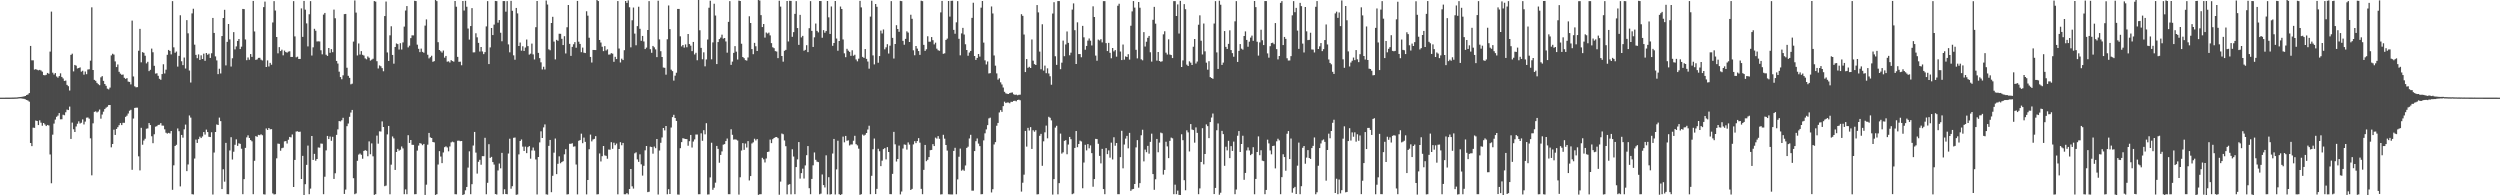 <?xml version="1.0" encoding="UTF-8"?>
<svg xmlns="http://www.w3.org/2000/svg" width="1920" height="150">
  <path d="M0 74.993h1v1.000H0zM1 74.992h1v1.000H1zM2 74.987h1v1.000H2zM3 74.986h1v1.000H3zM4 74.982h1v1.000H4zM5 74.973h1v1.000H5zM6 74.968h1v1.000H6zM7 74.960h1v1.000H7zM8 74.944h1v1.000H8zM9 74.923h1v1.000H9zM10 74.906h1v1.000H10zM11 74.859h1v1.000H11zM12 74.832h1v1.000H12zM13 74.766h1v1.000H13zM14 74.622h1v1.000H14zM15 74.509h1v1.000H15zM16 74.399h1v1.233H16zM17 74.250h1v1.529H17zM18 73.996h1v1.928H18zM19 73.751h1v2.558H19zM20 72.948h1v3.850H20zM21 72.538h1v4.749H21zM22 71.481h1v6.584H22zM23 35.267h1v74.570H23zM24 46.310h1v65.944H24zM25 46.360h1v51.664H25zM26 53.465h1v44.753H26zM27 53.097h1v39.475H27zM28 53.597h1v39.347H28zM29 54.037h1v42.008H29zM30 53.669h1v38.723H30zM31 54.113h1v40.096H31zM32 55.022h1v41.540H32zM33 57.670h1v36.795H33zM34 57.835h1v37.733H34zM35 57.465h1v39.357H35zM36 56.007h1v39.936H36zM37 56.603h1v39.730H37zM38 39.648h1v78.995H38zM39 8.888h1v131.859H39zM40 55.816h1v47.590H40zM41 57.235h1v37.684H41zM42 56.134h1v35.704H42zM43 58.701h1v31.015H43zM44 59.663h1v29.129H44zM45 58.422h1v28.397H45zM46 56.334h1v35.310H46zM47 59.104h1v32.504H47zM48 60.239h1v27.867H48zM49 62.174h1v26.335H49zM50 61.854h1v24.389H50zM51 65.165h1v18.989H51zM52 66.196h1v18.320H52zM53 69.554h1v12.299H53zM54 42.133h1v64.548H54zM55 41.220h1v52.942H55zM56 54.847h1v44.406H56zM57 49.893h1v51.487H57zM58 50.428h1v46.683H58zM59 52.595h1v42.421H59zM60 52.237h1v40.958H60zM61 51.766h1v43.095H61zM62 55.065h1v39.206H62zM63 54.345h1v37.353H63zM64 57.357h1v38.214H64zM65 54.914h1v38.492H65zM66 56.963h1v33.428H66zM67 53.387h1v36.815H67zM68 53.180h1v37.976H68zM69 46.583h1v59.680H69zM70 5.618h1v129.049H70zM71 53.778h1v40.917H71zM72 61.313h1v24.614H72zM73 62.041h1v23.453H73zM74 63.655h1v22.698H74zM75 64.665h1v20.973H75zM76 65.427h1v18.692H76zM77 59.387h1v31.772H77zM78 58.488h1v29.469H78zM79 62.097h1v23.665H79zM80 64.511h1v19.256H80zM81 65.893h1v16.815H81zM82 68.084h1v13.891H82zM83 68.647h1v12.055H83zM84 67.253h1v13.362H84zM85 42.530h1v70.626H85zM86 41.254h1v69.316H86zM87 41.920h1v57.676H87zM88 47.146h1v56.488H88zM89 51.518h1v47.479H89zM90 49.488h1v48.192H90zM91 55.122h1v41.019H91zM92 56.558h1v37.967H92zM93 57.455h1v38.621H93zM94 57.247h1v37.039H94zM95 59.736h1v34.567H95zM96 60.588h1v29.171H96zM97 60.019h1v28.801H97zM98 62.660h1v24.553H98zM99 62.907h1v22.145H99zM100 64.829h1v19.507H100zM101 15.820h1v114.571H101zM102 58.712h1v32.346H102zM103 66.293h1v16.622H103zM104 67.088h1v15.613H104zM105 66.908h1v15.761H105zM106 38.947h1v81.120H106zM107 22.189h1v108.674H107zM108 47.879h1v50.253H108zM109 40.022h1v71.142H109zM110 40.541h1v67.378H110zM111 42.814h1v63.734H111zM112 48.681h1v50.190H112zM113 47.457h1v51.160H113zM114 54.640h1v39.890H114zM115 53.618h1v42.417H115zM116 37.343h1v67.330H116zM117 40.132h1v69.833H117zM118 50.550h1v52.582H118zM119 56.530h1v40.762H119zM120 56.272h1v40.663H120zM121 58.218h1v37.754H121zM122 60.515h1v35.255H122zM123 61.289h1v33.278H123zM124 56.862h1v39.577H124zM125 49.361h1v47.176H125zM126 56.406h1v42.912H126zM127 53.504h1v48.444H127zM128 42.095h1v60.535H128zM129 38.328h1v63.726H129zM130 39.107h1v63.395H130zM131 41.770h1v58.860H131zM132 0.858h1v144.925H132zM133 36.342h1v90.629H133zM134 40.514h1v71.607H134zM135 39.582h1v71.639H135zM136 51.162h1v47.489H136zM137 42.920h1v57.866H137zM138 11.735h1v131.427H138zM139 47.057h1v56.591H139zM140 50.005h1v55.734H140zM141 44.176h1v55.166H141zM142 52.645h1v43.047H142zM143 15.457h1v115.975H143zM144 25.605h1v100.681H144zM145 54.161h1v34.540H145zM146 63.367h1v26.974H146zM147 10.296h1v138.865H147zM148 6.703h1v142.624H148zM149 34.320h1v87.421H149zM150 42.120h1v65.093H150zM151 44.690h1v65.069H151zM152 41.776h1v65.062H152zM153 46.043h1v58.940H153zM154 42.478h1v63.573H154zM155 45.317h1v59.493H155zM156 41.239h1v60.195H156zM157 46.682h1v56.699H157zM158 40.706h1v58.840H158zM159 42.046h1v59.372H159zM160 41.219h1v63.833H160zM161 44.489h1v60.783H161zM162 40.930h1v60.645H162zM163 13.760h1v135.620H163zM164 25.301h1v91.823H164zM165 43.336h1v58.038H165zM166 46.411h1v49.180H166zM167 56.954h1v39.035H167zM168 52.771h1v37.561H168zM169 56.437h1v36.603H169zM170 27.689h1v117.522H170zM171 13.803h1v116.214H171zM172 7.545h1v132.000H172zM173 50.250h1v59.465H173zM174 32.175h1v116.917H174zM175 18.455h1v130.716H175zM176 30.282h1v85.273H176zM177 51.106h1v54.275H177zM178 44.749h1v77.799H178zM179 24.664h1v91.890H179zM180 37.926h1v73.257H180zM181 35.617h1v71.415H181zM182 31.429h1v80.582H182zM183 29.934h1v80.122H183zM184 37.677h1v72.789H184zM185 35.866h1v78.358H185zM186 6.868h1v142.289H186zM187 7.025h1v130.546H187zM188 30.327h1v83.237H188zM189 46.212h1v59.305H189zM190 44.136h1v59.776H190zM191 45.854h1v60.104H191zM192 41.543h1v66.022H192zM193 43.652h1v64.888H193zM194 0.694h1v148.468H194zM195 24.180h1v99.339H195zM196 45.954h1v58.584H196zM197 45.643h1v59.414H197zM198 44.460h1v59.119H198zM199 44.411h1v59.433H199zM200 45.820h1v57.292H200zM201 46.439h1v57.451H201zM202 5.494h1v143.715H202zM203 1.221h1v148.207H203zM204 51.450h1v47.234H204zM205 46.388h1v53.451H205zM206 51.066h1v47.246H206zM207 48.275h1v51.066H207zM208 49.735h1v49.453H208zM209 17.233h1v131.299H209zM210 0.857h1v148.474H210zM211 8.104h1v141.059H211zM212 28.408h1v93.190H212zM213 40.979h1v69.318H213zM214 36.176h1v74.326H214zM215 39.225h1v76.526H215zM216 38.122h1v75.696H216zM217 42.510h1v70.906H217zM218 38.859h1v69.750H218zM219 40.000h1v68.337H219zM220 40.450h1v69.767H220zM221 39.614h1v67.695H221zM222 39.392h1v65.755H222zM223 43.731h1v61.798H223zM224 43.739h1v59.545H224zM225 0.852h1v142.786H225zM226 27.940h1v94.865H226zM227 44.023h1v57.003H227zM228 43.536h1v57.267H228zM229 45.292h1v56.054H229zM230 45.237h1v55.902H230zM231 6.448h1v131.028H231zM232 28.306h1v91.418H232zM233 0.723h1v149.277H233zM234 7.400h1v134.078H234zM235 17.963h1v108.665H235zM236 35.631h1v76.210H236zM237 10.943h1v138.192H237zM238 0.860h1v143.962H238zM239 42.639h1v61.811H239zM240 36.346h1v86.477H240zM241 22.126h1v96.055H241zM242 23.621h1v99.819H242zM243 31.848h1v90.248H243zM244 31.719h1v81.525H244zM245 31.853h1v81.545H245zM246 38.622h1v71.631H246zM247 41.746h1v68.624H247zM248 11.220h1v137.924H248zM249 9.916h1v125.839H249zM250 42.037h1v73.491H250zM251 42.965h1v61.427H251zM252 36.861h1v69.925H252zM253 40.551h1v64.319H253zM254 37.724h1v70.432H254zM255 40.110h1v64.940H255zM256 7.392h1v130.020H256zM257 14.049h1v119.018H257zM258 46.787h1v56.793H258zM259 48.805h1v50.577H259zM260 55.028h1v37.929H260zM261 59.210h1v34.006H261zM262 60.888h1v31.463H262zM263 57.859h1v32.588H263zM264 10.852h1v138.105H264zM265 10.699h1v134.914H265zM266 52.021h1v44.910H266zM267 58.191h1v36.691H267zM268 59.826h1v29.867H268zM269 64.746h1v21.688H269zM270 64.253h1v20.174H270zM271 31.942h1v104.896H271zM272 0.351h1v148.788H272zM273 9.654h1v138.866H273zM274 42.610h1v80.896H274zM275 33.388h1v85.361H275zM276 41.898h1v76.023H276zM277 39.293h1v79.579H277zM278 42.072h1v79.843H278zM279 42.653h1v73.240H279zM280 44.855h1v70.427H280zM281 45.543h1v70.262H281zM282 43.360h1v76.658H282zM283 44.339h1v64.239H283zM284 46.562h1v71.895H284zM285 45.808h1v64.341H285zM286 45.124h1v74.958H286zM287 0.819h1v148.820H287zM288 1.209h1v147.935H288zM289 46.989h1v57.131H289zM290 52.582h1v57.762H290zM291 50.203h1v50.654H291zM292 50.902h1v50.114H292zM293 52.318h1v40.933H293zM294 54.732h1v42.829H294zM295 12.353h1v130.638H295zM296 1.203h1v141.361H296zM297 40.315h1v62.905H297zM298 46.808h1v49.901H298zM299 27.158h1v122.022H299zM300 20.177h1v106.268H300zM301 42.198h1v62.624H301zM302 48.913h1v57.376H302zM303 36.103h1v94.425H303zM304 33.356h1v83.374H304zM305 33.910h1v80.417H305zM306 38.049h1v77.687H306zM307 33.160h1v81.814H307zM308 38.060h1v74.412H308zM309 32.556h1v81.417H309zM310 20.405h1v128.753H310zM311 8.085h1v137.380H311zM312 4.676h1v144.463H312zM313 36.377h1v67.475H313zM314 35.074h1v74.680H314zM315 29.271h1v78.235H315zM316 27.110h1v84.109H316zM317 27.201h1v84.076H317zM318 0.623h1v148.564H318zM319 0.824h1v148.263H319zM320 34.320h1v81.324H320zM321 37.498h1v74.348H321zM322 40.027h1v69.840H322zM323 37.343h1v72.974H323zM324 39.816h1v71.720H324zM325 40.507h1v70.010H325zM326 19.638h1v130.094H326zM327 14.883h1v126.921H327zM328 42.035h1v69.060H328zM329 44.870h1v57.237H329zM330 43.935h1v61.596H330zM331 42.819h1v63.154H331zM332 47.472h1v61.604H332zM333 46.931h1v62.435H333zM334 0.000h1v149.732H334zM335 0.857h1v148.281H335zM336 32.397h1v93.975H336zM337 38.416h1v77.670H337zM338 39.375h1v80.847H338zM339 40.421h1v84.873H339zM340 38.812h1v78.260H340zM341 44.293h1v68.773H341zM342 42.952h1v69.445H342zM343 47.376h1v65.875H343zM344 47.087h1v69.134H344zM345 48.029h1v64.458H345zM346 46.182h1v63.197H346zM347 46.899h1v61.838H347zM348 47.340h1v61.941H348zM349 0.767h1v148.369H349zM350 5.160h1v144.077H350zM351 43.661h1v64.406H351zM352 47.483h1v60.474H352zM353 47.365h1v61.101H353zM354 50.103h1v58.191H354zM355 0.786h1v149.214H355zM356 8.080h1v141.137H356zM357 0.614h1v145.555H357zM358 5.161h1v138.430H358zM359 21.907h1v106.812H359zM360 30.409h1v85.811H360zM361 20.012h1v129.141H361zM362 6.249h1v135.229H362zM363 40.217h1v71.560H363zM364 40.205h1v61.144H364zM365 25.537h1v91.676H365zM366 28.678h1v104.653H366zM367 32.930h1v91.314H367zM368 39.598h1v83.114H368zM369 36.087h1v90.436H369zM370 39.536h1v80.352H370zM371 41.561h1v78.422H371zM372 40.029h1v65.821H372zM373 20.287h1v128.925H373zM374 0.849h1v139.544H374zM375 49.203h1v61.539H375zM376 36.385h1v84.856H376zM377 21.493h1v99.005H377zM378 26.909h1v97.537H378zM379 18.895h1v107.507H379zM380 0.724h1v148.300H380zM381 0.873h1v148.509H381zM382 17.408h1v113.507H382zM383 15.414h1v110.158H383zM384 25.115h1v104.182H384zM385 31.716h1v85.690H385zM386 0.802h1v148.348H386zM387 0.833h1v144.540H387zM388 8.977h1v140.012H388zM389 0.859h1v148.360H389zM390 34.079h1v83.838H390zM391 40.211h1v66.321H391zM392 0.689h1v144.255H392zM393 8.270h1v134.718H393zM394 42.488h1v63.351H394zM395 45.891h1v59.719H395zM396 6.114h1v143.469H396zM397 10.313h1v139.057H397zM398 35.347h1v83.225H398zM399 32.689h1v75.613H399zM400 38.912h1v68.200H400zM401 35.523h1v77.045H401zM402 39.113h1v76.829H402zM403 36.491h1v76.113H403zM404 30.386h1v87.238H404zM405 35.435h1v77.544H405zM406 41.910h1v70.257H406zM407 41.238h1v80.611H407zM408 33.462h1v82.102H408zM409 41.798h1v71.481H409zM410 45.679h1v69.969H410zM411 20.910h1v101.544H411zM412 0.755h1v148.586H412zM413 40.606h1v79.971H413zM414 44.637h1v64.718H414zM415 47.852h1v53.035H415zM416 53.326h1v52.639H416zM417 51.269h1v46.590H417zM418 53.356h1v42.176H418zM419 0.423h1v148.804H419zM420 3.474h1v146.021H420zM421 37.862h1v74.181H421zM422 38.587h1v68.858H422zM423 17.650h1v129.943H423zM424 12.922h1v122.104H424zM425 31.953h1v85.281H425zM426 45.609h1v60.806H426zM427 30.593h1v103.139H427zM428 31.355h1v94.424H428zM429 25.920h1v94.131H429zM430 25.935h1v99.431H430zM431 29.807h1v94.636H431zM432 34.600h1v89.208H432zM433 27.785h1v90.750H433zM434 41.072h1v73.537H434zM435 20.929h1v128.414H435zM436 3.818h1v145.319H436zM437 33.697h1v76.749H437zM438 42.917h1v67.505H438zM439 35.974h1v74.056H439zM440 34.002h1v78.646H440zM441 32.376h1v80.002H441zM442 36.641h1v89.710H442zM443 0.709h1v148.606H443zM444 32.023h1v76.095H444zM445 33.726h1v73.848H445zM446 40.070h1v62.591H446zM447 36.548h1v73.427H447zM448 40.473h1v65.229H448zM449 40.733h1v68.205H449zM450 8.657h1v140.655H450zM451 12.020h1v126.220H451zM452 28.963h1v85.689H452zM453 43.724h1v59.671H453zM454 48.029h1v60.573H454zM455 38.352h1v68.757H455zM456 38.393h1v68.244H456zM457 38.456h1v66.093H457zM458 0.000h1v149.311H458zM459 0.827h1v148.324H459zM460 30.708h1v87.170H460zM461 32.678h1v91.349H461zM462 35.878h1v84.074H462zM463 39.278h1v72.868H463zM464 35.449h1v83.886H464zM465 38.778h1v80.935H465zM466 37.886h1v83.999H466zM467 41.922h1v72.912H467zM468 41.809h1v73.199H468zM469 40.787h1v68.407H469zM470 41.233h1v73.058H470zM471 47.443h1v62.174H471zM472 43.623h1v67.877H472zM473 45.343h1v64.875H473zM474 0.829h1v148.403H474zM475 37.274h1v77.182H475zM476 47.971h1v61.230H476zM477 45.045h1v66.499H477zM478 46.154h1v63.617H478zM479 38.555h1v110.655H479zM480 0.778h1v148.427H480zM481 2.267h1v146.012H481zM482 0.316h1v148.959H482zM483 5.599h1v139.564H483zM484 36.358h1v93.450H484zM485 15.558h1v127.539H485zM486 5.800h1v139.068H486zM487 25.823h1v91.953H487zM488 34.787h1v82.187H488zM489 20.054h1v102.362H489zM490 5.170h1v119.157H490zM491 22.134h1v96.418H491zM492 31.324h1v94.864H492zM493 27.594h1v107.268H493zM494 31.827h1v95.528H494zM495 37.659h1v77.810H495zM496 36.539h1v75.572H496zM497 23.035h1v124.501H497zM498 0.857h1v146.413H498zM499 37.799h1v74.856H499zM500 40.565h1v72.396H500zM501 35.300h1v82.724H501zM502 36.348h1v76.172H502zM503 37.916h1v75.883H503zM504 43.855h1v62.905H504zM505 0.580h1v148.829H505zM506 30.235h1v85.351H506zM507 39.312h1v70.354H507zM508 43.791h1v61.782H508zM509 51.889h1v46.412H509zM510 52.088h1v48.049H510zM511 57.352h1v39.414H511zM512 30.132h1v119.079H512zM513 4.197h1v141.111H513zM514 22.351h1v126.635H514zM515 53.507h1v44.460H515zM516 54.630h1v35.324H516zM517 61.915h1v26.249H517zM518 58.126h1v32.498H518zM519 55.850h1v37.049H519zM520 6.866h1v142.523H520zM521 6.859h1v142.632H521zM522 27.910h1v85.907H522zM523 35.632h1v73.541H523zM524 34.571h1v71.548H524zM525 36.535h1v69.969H525zM526 34.085h1v72.666H526zM527 36.304h1v70.563H527zM528 26.119h1v85.793H528zM529 33.824h1v74.616H529zM530 35.097h1v68.540H530zM531 39.251h1v74.078H531zM532 32.202h1v76.505H532zM533 41.847h1v65.194H533zM534 40.571h1v62.753H534zM535 46.269h1v57.079H535zM536 0.000h1v149.173H536zM537 23.225h1v125.920H537zM538 36.783h1v65.606H538zM539 45.533h1v62.588H539zM540 40.175h1v59.805H540zM541 50.924h1v52.247H541zM542 45.684h1v48.916H542zM543 30.342h1v119.048H543zM544 5.918h1v143.361H544zM545 0.563h1v135.654H545zM546 45.592h1v64.031H546zM547 32.558h1v113.188H547zM548 2.890h1v141.268H548zM549 11.952h1v128.356H549zM550 49.193h1v62.869H550zM551 32.332h1v81.995H551zM552 30.008h1v94.950H552zM553 28.902h1v90.110H553zM554 26.634h1v89.662H554zM555 29.622h1v81.476H555zM556 29.173h1v81.520H556zM557 31.870h1v76.476H557zM558 40.446h1v65.964H558zM559 16.783h1v132.351H559zM560 0.857h1v148.288H560zM561 49.827h1v49.470H561zM562 47.300h1v56.209H562zM563 40.625h1v66.580H563zM564 35.426h1v71.601H564zM565 39.657h1v67.624H565zM566 45.703h1v62.232H566zM567 0.471h1v148.989H567zM568 0.751h1v135.405H568zM569 33.595h1v82.031H569zM570 43.762h1v66.177H570zM571 44.696h1v70.382H571zM572 46.168h1v64.052H572zM573 46.554h1v66.750H573zM574 44.129h1v64.258H574zM575 12.501h1v126.091H575zM576 17.648h1v117.559H576zM577 37.684h1v72.497H577zM578 41.636h1v67.674H578zM579 32.925h1v73.602H579zM580 35.535h1v72.360H580zM581 39.180h1v67.617H581zM582 0.000h1v149.644H582zM583 0.426h1v148.752H583zM584 11.630h1v137.521H584zM585 20.782h1v100.417H585zM586 18.440h1v103.932H586zM587 28.872h1v95.911H587zM588 25.006h1v96.719H588zM589 25.753h1v90.970H589zM590 25.060h1v91.356H590zM591 27.170h1v80.054H591zM592 33.109h1v76.834H592zM593 36.297h1v70.603H593zM594 37.035h1v68.933H594zM595 39.259h1v66.129H595zM596 39.571h1v65.670H596zM597 44.635h1v61.512H597zM598 0.557h1v148.994H598zM599 5.051h1v134.394H599zM600 43.014h1v59.565H600zM601 47.381h1v55.719H601zM602 39.019h1v68.883H602zM603 38.317h1v73.962H603zM604 0.785h1v148.438H604zM605 31.830h1v110.063H605zM606 0.613h1v140.806H606zM607 0.734h1v148.508H607zM608 28.282h1v86.367H608zM609 24.653h1v95.550H609zM610 10.655h1v138.506H610zM611 0.852h1v127.456H611zM612 21.543h1v100.893H612zM613 34.442h1v74.658H613zM614 11.393h1v125.754H614zM615 28.729h1v104.243H615zM616 27.564h1v101.988H616zM617 38.980h1v98.121H617zM618 38.314h1v88.688H618zM619 34.729h1v84.483H619zM620 40.045h1v72.137H620zM621 21.633h1v122.891H621zM622 0.860h1v148.260H622zM623 23.727h1v113.715H623zM624 36.029h1v90.965H624zM625 28.661h1v88.441H625zM626 18.070h1v104.658H626zM627 23.694h1v100.444H627zM628 24.883h1v99.631H628zM629 0.778h1v148.400H629zM630 0.821h1v147.853H630zM631 28.957h1v105.012H631zM632 23.135h1v118.981H632zM633 25.159h1v118.814H633zM634 23.869h1v95.450H634zM635 0.745h1v148.507H635zM636 13.315h1v122.766H636zM637 26.062h1v123.321H637zM638 4.940h1v144.161H638zM639 35.183h1v82.718H639zM640 33.030h1v73.655H640zM641 0.749h1v148.580H641zM642 29.586h1v100.528H642zM643 38.974h1v69.086H643zM644 31.476h1v117.676H644zM645 5.027h1v144.973H645zM646 6.910h1v142.233H646zM647 30.321h1v74.594H647zM648 40.973h1v68.333H648zM649 43.908h1v60.507H649zM650 37.486h1v70.582H650zM651 38.914h1v68.850H651zM652 39.857h1v71.875H652zM653 42.879h1v68.080H653zM654 38.626h1v72.320H654zM655 42.779h1v65.320H655zM656 42.017h1v62.289H656zM657 45.675h1v65.080H657zM658 47.092h1v64.566H658zM659 45.051h1v69.108H659zM660 0.675h1v148.956H660zM661 5.707h1v143.425H661zM662 43.688h1v59.641H662zM663 44.454h1v59.736H663zM664 37.679h1v65.802H664zM665 45.198h1v56.966H665zM666 47.235h1v52.256H666zM667 52.732h1v43.828H667zM668 12.739h1v136.424H668zM669 0.560h1v134.444H669zM670 42.554h1v72.068H670zM671 49.456h1v56.956H671zM672 3.048h1v146.019H672zM673 5.220h1v139.826H673zM674 48.177h1v66.079H674zM675 43.038h1v73.127H675zM676 23.502h1v104.106H676zM677 25.719h1v97.667H677zM678 22.633h1v91.920H678zM679 37.872h1v75.886H679zM680 36.354h1v86.042H680zM681 33.944h1v79.061H681zM682 41.118h1v75.605H682zM683 35.052h1v114.031H683zM684 0.862h1v148.277H684zM685 29.095h1v104.432H685zM686 44.940h1v56.317H686zM687 33.795h1v77.067H687zM688 19.336h1v104.741H688zM689 22.275h1v99.849H689zM690 24.439h1v87.378H690zM691 0.657h1v148.645H691zM692 0.867h1v146.220H692zM693 31.381h1v82.667H693zM694 34.379h1v76.552H694zM695 29.846h1v81.341H695zM696 24.059h1v90.853H696zM697 25.014h1v84.339H697zM698 32.270h1v78.778H698zM699 11.297h1v134.638H699zM700 14.445h1v130.598H700zM701 38.645h1v72.248H701zM702 42.449h1v66.013H702zM703 35.353h1v74.573H703zM704 37.347h1v70.981H704zM705 39.207h1v66.861H705zM706 42.123h1v67.437H706zM707 0.566h1v144.494H707zM708 0.851h1v148.317H708zM709 34.443h1v96.021H709zM710 39.058h1v72.268H710zM711 37.826h1v85.975H711zM712 27.873h1v94.874H712zM713 32.050h1v88.598H713zM714 32.003h1v83.359H714zM715 28.442h1v86.707H715zM716 30.859h1v79.849H716zM717 34.116h1v78.086H717zM718 32.748h1v72.912H718zM719 37.373h1v69.066H719zM720 38.625h1v65.923H720zM721 39.009h1v67.615H721zM722 9.521h1v139.833H722zM723 0.736h1v148.476H723zM724 41.297h1v62.251H724zM725 40.962h1v65.523H725zM726 30.693h1v80.660H726zM727 29.639h1v86.047H727zM728 0.778h1v148.432H728zM729 12.772h1v136.519H729zM730 0.659h1v148.704H730zM731 0.544h1v148.797H731zM732 22.937h1v92.988H732zM733 25.902h1v87.587H733zM734 17.154h1v132.032H734zM735 0.868h1v136.929H735zM736 29.774h1v90.575H736zM737 42.487h1v71.618H737zM738 25.675h1v105.374H738zM739 21.397h1v108.862H739zM740 26.546h1v104.635H740zM741 34.005h1v93.096H741zM742 38.399h1v75.206H742zM743 42.801h1v69.818H743zM744 40.319h1v66.027H744zM745 39.119h1v64.418H745zM746 13.717h1v132.718H746zM747 2.118h1v144.301H747zM748 43.026h1v72.990H748zM749 46.026h1v62.412H749zM750 44.493h1v61.823H750zM751 41.458h1v68.851H751zM752 43.469h1v68.746H752zM753 5.882h1v143.291H753zM754 0.782h1v148.328H754zM755 32.736h1v75.076H755zM756 46.353h1v56.066H756zM757 49.494h1v49.864H757zM758 47.229h1v48.877H758zM759 56.414h1v34.539H759zM760 56.146h1v34.209H760zM761 4.985h1v142.820H761zM762 10.332h1v134.977H762zM763 42.590h1v68.359H763zM764 50.444h1v58.695H764zM765 56.388h1v40.190H765zM766 61.185h1v33.216H766zM767 60.175h1v26.186H767zM768 63.209h1v21.391H768zM769 64.866h1v21.059H769zM770 67.237h1v14.297H770zM771 70.486h1v7.583H771zM772 71.699h1v7.439H772zM773 72.036h1v6.646H773zM774 72.189h1v6.582H774zM775 71.491h1v7.810H775zM776 71.173h1v7.029H776zM777 71.001h1v7.258H777zM778 72.416h1v5.113H778zM779 72.857h1v4.482H779zM780 72.630h1v5.188H780zM781 73.159h1v3.657H781zM782 72.809h1v3.734H782zM783 72.724h1v4.287H783zM784 10.927h1v136.245H784zM785 12.203h1v128.160H785zM786 26.525h1v107.642H786zM787 55.363h1v45.218H787zM788 45.363h1v67.234H788zM789 52.086h1v46.095H789zM790 51.327h1v48.913H790zM791 52.217h1v45.407H791zM792 30.306h1v84.084H792zM793 46.616h1v53.405H793zM794 49.245h1v51.926H794zM795 49.926h1v50.091H795zM796 3.867h1v145.453H796zM797 9.524h1v139.621H797zM798 39.625h1v64.677H798zM799 53.171h1v49.650H799zM800 18.638h1v108.695H800zM801 54.206h1v54.333H801zM802 50.381h1v51.249H802zM803 56.199h1v40.256H803zM804 52.479h1v53.761H804zM805 56.419h1v33.294H805zM806 58.577h1v31.870H806zM807 65.091h1v27.367H807zM808 10.385h1v139.073H808zM809 1.678h1v135.917H809zM810 43.192h1v54.796H810zM811 49.820h1v46.800H811zM812 0.805h1v148.452H812zM813 0.844h1v139.801H813zM814 53.125h1v49.504H814zM815 48.115h1v69.861H815zM816 31.180h1v85.825H816zM817 43.176h1v65.028H817zM818 34.128h1v73.472H818zM819 24.183h1v94.302H819zM820 32.918h1v78.108H820zM821 42.439h1v62.739H821zM822 40.442h1v66.462H822zM823 7.369h1v141.773H823zM824 2.635h1v145.922H824zM825 23.174h1v90.419H825zM826 49.177h1v51.457H826zM827 17.127h1v95.900H827zM828 41.536h1v69.046H828zM829 41.509h1v66.511H829zM830 43.955h1v64.714H830zM831 19.849h1v124.734H831zM832 28.684h1v96.165H832zM833 38.214h1v73.004H833zM834 35.272h1v80.230H834zM835 31.177h1v79.492H835zM836 29.531h1v84.395H836zM837 31.229h1v80.430H837zM838 34.918h1v82.703H838zM839 4.849h1v138.588H839zM840 13.053h1v124.461H840zM841 42.722h1v63.920H841zM842 46.625h1v60.194H842zM843 30.403h1v80.023H843zM844 31.081h1v88.616H844zM845 30.105h1v95.400H845zM846 32.584h1v81.747H846zM847 0.867h1v144.330H847zM848 0.848h1v148.316H848zM849 33.121h1v80.637H849zM850 39.239h1v79.145H850zM851 32.941h1v82.559H851zM852 40.540h1v80.547H852zM853 44.732h1v64.814H853zM854 36.864h1v85.595H854zM855 39.482h1v65.949H855zM856 38.442h1v73.468H856zM857 43.510h1v66.290H857zM858 4.411h1v144.745H858zM859 2.882h1v146.258H859zM860 39.597h1v81.087H860zM861 46.129h1v54.333H861zM862 34.189h1v95.077H862zM863 45.804h1v65.220H863zM864 43.330h1v63.101H864zM865 43.790h1v60.570H865zM866 41.624h1v72.316H866zM867 45.763h1v56.255H867zM868 19.760h1v126.753H868zM869 8.764h1v136.642H869zM870 0.831h1v144.260H870zM871 5.826h1v135.496H871zM872 38.252h1v74.964H872zM873 44.853h1v62.790H873zM874 1.540h1v142.565H874zM875 5.924h1v134.729H875zM876 45.545h1v58.358H876zM877 46.324h1v53.306H877zM878 24.695h1v99.254H878zM879 35.755h1v79.160H879zM880 32.061h1v84.842H880zM881 29.022h1v83.003H881zM882 27.616h1v90.424H882zM883 40.156h1v68.786H883zM884 47.309h1v55.350H884zM885 15.200h1v118.479H885zM886 5.298h1v140.468H886zM887 18.186h1v119.486H887zM888 46.564h1v60.156H888zM889 39.940h1v76.988H889zM890 46.841h1v62.662H890zM891 47.464h1v54.369H891zM892 47.045h1v55.286H892zM893 26.354h1v107.724H893zM894 24.025h1v106.505H894zM895 40.460h1v68.403H895zM896 41.903h1v70.551H896zM897 30.188h1v91.270H897zM898 41.905h1v66.292H898zM899 42.288h1v63.401H899zM900 44.589h1v61.650H900zM901 0.875h1v148.263H901zM902 0.867h1v140.976H902zM903 12.277h1v136.887H903zM904 3.365h1v143.030H904zM905 25.739h1v123.908H905zM906 0.649h1v149.351H906zM907 51.462h1v51.663H907zM908 46.383h1v61.295H908zM909 3.174h1v135.241H909zM910 7.074h1v139.036H910zM911 49.650h1v50.436H911zM912 50.703h1v50.967H912zM913 47.082h1v69.244H913zM914 48.134h1v47.128H914zM915 49.915h1v49.574H915zM916 35.875h1v64.017H916zM917 29.965h1v79.590H917zM918 48.775h1v49.065H918zM919 47.247h1v54.783H919zM920 18.991h1v130.167H920zM921 11.799h1v132.867H921zM922 31.299h1v93.139H922zM923 41.809h1v56.629H923zM924 18.049h1v108.166H924zM925 39.431h1v78.821H925zM926 48.124h1v47.390H926zM927 53.527h1v43.334H927zM928 47.010h1v59.052H928zM929 59.241h1v34.499H929zM930 59.928h1v30.319H930zM931 60.542h1v26.664H931zM932 18.073h1v130.979H932zM933 0.863h1v143.446H933zM934 40.258h1v59.809H934zM935 52.944h1v41.878H935zM936 0.583h1v148.972H936zM937 3.658h1v144.363H937zM938 49.876h1v50.619H938zM939 48.082h1v54.917H939zM940 23.882h1v103.474H940zM941 36.013h1v76.666H941zM942 37.578h1v77.911H942zM943 33.699h1v74.448H943zM944 23.271h1v98.162H944zM945 38.466h1v73.757H945zM946 40.802h1v75.099H946zM947 43.592h1v65.143H947zM948 16.373h1v132.766H948zM949 0.863h1v144.674H949zM950 47.554h1v56.697H950zM951 39.081h1v61.567H951zM952 33.854h1v82.887H952zM953 37.356h1v73.237H953zM954 38.139h1v66.103H954zM955 27.654h1v110.416H955zM956 24.098h1v108.690H956zM957 30.650h1v84.931H957zM958 35.893h1v77.307H958zM959 31.976h1v83.577H959zM960 28.864h1v90.273H960zM961 27.366h1v90.783H961zM962 31.353h1v81.701H962zM963 0.761h1v148.412H963zM964 5.475h1v131.940H964zM965 32.031h1v84.720H965zM966 42.679h1v62.080H966zM967 32.548h1v86.656H967zM968 22.827h1v92.583H968zM969 30.927h1v92.486H969zM970 34.607h1v89.148H970zM971 0.818h1v148.311H971zM972 0.842h1v145.044H972zM973 40.985h1v66.267H973zM974 44.299h1v65.838H974zM975 35.499h1v80.058H975zM976 33.050h1v85.491H976zM977 32.757h1v79.373H977zM978 33.946h1v77.932H978zM979 17.707h1v111.617H979zM980 37.725h1v70.824H980zM981 45.603h1v60.945H981zM982 43.007h1v64.795H982zM983 2.186h1v146.952H983zM984 0.866h1v135.197H984zM985 34.631h1v83.865H985zM986 28.354h1v92.291H986zM987 29.853h1v101.287H987zM988 44.742h1v57.941H988zM989 46.476h1v54.160H989zM990 46.447h1v75.721H990zM991 43.098h1v63.276H991zM992 11.778h1v136.200H992zM993 0.853h1v143.706H993zM994 9.359h1v134.137H994zM995 6.044h1v142.934H995zM996 23.521h1v103.702H996zM997 37.536h1v72.004H997zM998 2.217h1v146.921H998zM999 4.705h1v138.317H999zM1000 33.503h1v79.985H1000zM1001 40.300h1v71.805H1001zM1002 5.356h1v120.371H1002zM1003 24.086h1v96.939H1003zM1004 30.819h1v84.496H1004zM1005 30.627h1v90.718H1005zM1006 25.150h1v96.907H1006zM1007 37.994h1v75.696H1007zM1008 38.102h1v73.919H1008zM1009 40.308h1v65.271H1009zM1010 5.246h1v143.949H1010zM1011 0.824h1v146.832H1011zM1012 37.646h1v89.625H1012zM1013 35.574h1v78.149H1013zM1014 33.064h1v77.099H1014zM1015 39.247h1v68.602H1015zM1016 37.719h1v69.400H1016zM1017 30.787h1v78.165H1017zM1018 18.787h1v119.962H1018zM1019 34.150h1v81.060H1019zM1020 45.692h1v56.988H1020zM1021 48.334h1v57.867H1021zM1022 49.407h1v51.206H1022zM1023 55.153h1v39.141H1023zM1024 56.804h1v35.142H1024zM1025 10.290h1v137.940H1025zM1026 8.958h1v128.292H1026zM1027 13.739h1v135.407H1027zM1028 9.566h1v128.338H1028zM1029 20.083h1v128.435H1029zM1030 0.359h1v145.719H1030zM1031 45.565h1v60.924H1031zM1032 52.057h1v44.976H1032zM1033 4.590h1v143.109H1033zM1034 15.547h1v131.876H1034zM1035 39.499h1v68.859H1035zM1036 51.056h1v47.416H1036zM1037 48.009h1v59.914H1037zM1038 46.648h1v55.041H1038zM1039 44.183h1v60.827H1039zM1040 46.181h1v55.468H1040zM1041 38.427h1v70.349H1041zM1042 45.562h1v57.556H1042zM1043 47.711h1v60.398H1043zM1044 41.650h1v62.378H1044zM1045 5.640h1v143.465H1045zM1046 11.819h1v126.995H1046zM1047 43.004h1v82.235H1047zM1048 45.714h1v55.734H1048zM1049 20.340h1v94.140H1049zM1050 46.077h1v52.170H1050zM1051 52.717h1v45.489H1051zM1052 52.988h1v46.811H1052zM1053 54.317h1v49.327H1053zM1054 57.879h1v33.445H1054zM1055 57.673h1v33.108H1055zM1056 21.424h1v127.794H1056zM1057 6.495h1v135.360H1057zM1058 32.638h1v103.533H1058zM1059 53.803h1v49.032H1059zM1060 7.386h1v141.726H1060zM1061 0.861h1v148.286H1061zM1062 14.350h1v102.477H1062zM1063 44.597h1v64.316H1063zM1064 31.470h1v92.923H1064zM1065 40.180h1v64.847H1065zM1066 37.496h1v69.847H1066zM1067 36.182h1v69.274H1067zM1068 27.013h1v82.427H1068zM1069 39.084h1v65.273H1069zM1070 39.358h1v64.477H1070zM1071 39.044h1v65.074H1071zM1072 14.852h1v129.905H1072zM1073 1.328h1v147.807H1073zM1074 41.426h1v61.671H1074zM1075 44.716h1v55.332H1075zM1076 30.343h1v79.020H1076zM1077 38.313h1v70.506H1077zM1078 38.588h1v69.495H1078zM1079 41.533h1v62.427H1079zM1080 24.755h1v108.172H1080zM1081 26.239h1v88.907H1081zM1082 34.774h1v79.386H1082zM1083 38.799h1v72.072H1083zM1084 33.476h1v87.134H1084zM1085 35.344h1v76.764H1085zM1086 32.351h1v78.667H1086zM1087 0.979h1v139.586H1087zM1088 11.372h1v138.057H1088zM1089 28.192h1v103.458H1089zM1090 37.972h1v73.373H1090zM1091 36.974h1v68.465H1091zM1092 26.892h1v91.222H1092zM1093 23.772h1v104.678H1093zM1094 36.097h1v87.699H1094zM1095 10.654h1v138.650H1095zM1096 0.842h1v148.316H1096zM1097 32.088h1v86.833H1097zM1098 33.233h1v69.395H1098zM1099 41.446h1v75.299H1099zM1100 34.080h1v77.391H1100zM1101 37.742h1v77.180H1101zM1102 43.797h1v67.812H1102zM1103 40.317h1v84.630H1103zM1104 41.150h1v69.988H1104zM1105 44.670h1v66.340H1105zM1106 42.539h1v72.981H1106zM1107 7.146h1v142.050H1107zM1108 3.549h1v137.713H1108zM1109 42.232h1v80.747H1109zM1110 50.008h1v54.801H1110zM1111 13.909h1v114.775H1111zM1112 46.963h1v58.348H1112zM1113 45.816h1v57.479H1113zM1114 46.647h1v58.598H1114zM1115 43.967h1v71.861H1115zM1116 45.864h1v56.585H1116zM1117 11.734h1v133.542H1117zM1118 4.216h1v139.088H1118zM1119 12.115h1v137.270H1119zM1120 0.855h1v148.285H1120zM1121 48.352h1v66.330H1121zM1122 5.990h1v125.742H1122zM1123 12.805h1v136.367H1123zM1124 28.510h1v116.486H1124zM1125 38.323h1v68.792H1125zM1126 30.715h1v86.626H1126zM1127 37.591h1v84.641H1127zM1128 34.817h1v83.328H1128zM1129 39.654h1v78.082H1129zM1130 21.367h1v96.364H1130zM1131 36.614h1v77.725H1131zM1132 42.190h1v61.870H1132zM1133 48.481h1v56.299H1133zM1134 11.573h1v137.571H1134zM1135 0.863h1v148.269H1135zM1136 34.295h1v85.066H1136zM1137 37.395h1v74.984H1137zM1138 35.071h1v77.633H1138zM1139 46.319h1v61.329H1139zM1140 46.793h1v59.514H1140zM1141 45.682h1v61.537H1141zM1142 21.302h1v110.984H1142zM1143 33.194h1v99.079H1143zM1144 36.597h1v73.369H1144zM1145 37.456h1v71.889H1145zM1146 34.665h1v78.414H1146zM1147 39.341h1v67.223H1147zM1148 40.809h1v62.939H1148zM1149 42.595h1v59.553H1149zM1150 5.688h1v143.358H1150zM1151 7.336h1v136.216H1151zM1152 24.593h1v123.739H1152zM1153 1.066h1v138.274H1153zM1154 6.516h1v143.275H1154zM1155 2.100h1v128.753H1155zM1156 44.495h1v72.955H1156zM1157 5.020h1v143.898H1157zM1158 0.851h1v147.453H1158zM1159 29.936h1v109.904H1159zM1160 35.491h1v68.422H1160zM1161 45.646h1v78.686H1161zM1162 44.363h1v65.599H1162zM1163 39.698h1v67.276H1163zM1164 39.906h1v63.803H1164zM1165 36.578h1v68.004H1165zM1166 46.289h1v60.453H1166zM1167 43.619h1v64.663H1167zM1168 45.249h1v61.052H1168zM1169 0.856h1v148.508H1169zM1170 7.129h1v139.037H1170zM1171 45.687h1v77.930H1171zM1172 49.851h1v59.276H1172zM1173 20.355h1v104.987H1173zM1174 42.735h1v67.511H1174zM1175 52.027h1v54.829H1175zM1176 46.296h1v56.096H1176zM1177 44.548h1v57.815H1177zM1178 55.298h1v44.002H1178zM1179 54.274h1v38.770H1179zM1180 58.644h1v31.936H1180zM1181 5.011h1v144.251H1181zM1182 8.198h1v140.939H1182zM1183 47.827h1v62.470H1183zM1184 48.839h1v55.874H1184zM1185 0.766h1v148.417H1185zM1186 0.697h1v148.690H1186zM1187 38.773h1v66.464H1187zM1188 46.120h1v65.546H1188zM1189 26.352h1v95.426H1189zM1190 28.018h1v85.352H1190zM1191 35.854h1v85.427H1191zM1192 34.431h1v80.357H1192zM1193 36.663h1v86.479H1193zM1194 36.113h1v81.132H1194zM1195 39.986h1v73.803H1195zM1196 15.556h1v123.014H1196zM1197 3.956h1v144.941H1197zM1198 32.668h1v79.554H1198zM1199 39.879h1v73.598H1199zM1200 28.655h1v87.949H1200zM1201 37.767h1v69.910H1201zM1202 39.860h1v72.869H1202zM1203 31.336h1v80.016H1203zM1204 16.426h1v116.502H1204zM1205 25.389h1v100.255H1205zM1206 33.368h1v79.061H1206zM1207 37.023h1v85.364H1207zM1208 27.018h1v96.852H1208zM1209 21.037h1v94.409H1209zM1210 34.067h1v85.300H1210zM1211 26.947h1v86.228H1211zM1212 0.923h1v148.518H1212zM1213 0.866h1v145.381H1213zM1214 36.399h1v73.649H1214zM1215 40.802h1v65.395H1215zM1216 31.930h1v86.017H1216zM1217 26.369h1v87.219H1217zM1218 27.059h1v91.408H1218zM1219 33.233h1v85.608H1219zM1220 0.869h1v148.414H1220zM1221 0.863h1v131.246H1221zM1222 34.850h1v76.074H1222zM1223 29.612h1v85.683H1223zM1224 31.204h1v85.701H1224zM1225 30.233h1v86.301H1225zM1226 37.856h1v74.794H1226zM1227 27.345h1v102.330H1227zM1228 29.291h1v81.680H1228zM1229 44.606h1v60.836H1229zM1230 45.922h1v55.068H1230zM1231 11.698h1v137.680H1231zM1232 0.858h1v148.276H1232zM1233 34.693h1v77.455H1233zM1234 48.971h1v54.639H1234zM1235 22.966h1v100.469H1235zM1236 45.613h1v60.816H1236zM1237 46.851h1v56.030H1237zM1238 44.427h1v62.381H1238zM1239 45.237h1v75.699H1239zM1240 47.067h1v61.947H1240zM1241 14.133h1v128.161H1241zM1242 6.484h1v142.653H1242zM1243 26.025h1v122.464H1243zM1244 0.848h1v148.291H1244zM1245 40.684h1v64.359H1245zM1246 33.880h1v75.302H1246zM1247 0.811h1v148.375H1247zM1248 0.896h1v143.253H1248zM1249 29.865h1v86.616H1249zM1250 37.701h1v71.433H1250zM1251 21.943h1v104.683H1251zM1252 32.248h1v87.491H1252zM1253 24.052h1v98.351H1253zM1254 27.868h1v101.049H1254zM1255 22.745h1v91.211H1255zM1256 34.991h1v77.376H1256zM1257 35.248h1v76.215H1257zM1258 0.623h1v133.634H1258zM1259 0.829h1v148.369H1259zM1260 18.613h1v130.519H1260zM1261 29.124h1v86.642H1261zM1262 33.834h1v79.931H1262zM1263 44.246h1v64.753H1263zM1264 37.254h1v74.342H1264zM1265 34.476h1v74.482H1265zM1266 16.489h1v110.478H1266zM1267 31.841h1v98.979H1267zM1268 43.816h1v60.485H1268zM1269 37.547h1v72.215H1269zM1270 38.633h1v67.720H1270zM1271 54.190h1v47.167H1271zM1272 60.432h1v35.041H1272zM1273 55.762h1v38.415H1273zM1274 11.428h1v138.123H1274zM1275 10.156h1v130.801H1275zM1276 9.095h1v140.034H1276zM1277 14.363h1v125.544H1277zM1278 17.008h1v131.561H1278zM1279 3.695h1v143.671H1279zM1280 46.998h1v62.408H1280zM1281 51.778h1v51.289H1281zM1282 15.528h1v132.006H1282zM1283 3.864h1v145.273H1283zM1284 45.140h1v56.025H1284zM1285 47.825h1v56.548H1285zM1286 48.100h1v50.955H1286zM1287 45.235h1v54.594H1287zM1288 55.325h1v41.829H1288zM1289 53.999h1v41.259H1289zM1290 45.582h1v54.634H1290zM1291 47.547h1v51.501H1291zM1292 52.142h1v47.457H1292zM1293 48.596h1v49.248H1293zM1294 49.167h1v48.565H1294zM1295 52.895h1v43.718H1295zM1296 55.007h1v43.573H1296zM1297 0.844h1v148.399H1297zM1298 9.440h1v134.080H1298zM1299 50.386h1v56.861H1299zM1300 47.425h1v50.745H1300zM1301 51.594h1v50.250H1301zM1302 48.588h1v50.060H1302zM1303 53.884h1v43.045H1303zM1304 55.817h1v37.122H1304zM1305 51.864h1v47.989H1305zM1306 47.610h1v49.224H1306zM1307 56.116h1v41.502H1307zM1308 54.546h1v39.122H1308zM1309 58.315h1v30.774H1309zM1310 61.043h1v29.947H1310zM1311 63.321h1v28.371H1311zM1312 63.131h1v22.581H1312zM1313 40.203h1v64.674H1313zM1314 40.174h1v60.934H1314zM1315 46.691h1v59.607H1315zM1316 38.662h1v69.022H1316zM1317 43.412h1v59.516H1317zM1318 49.235h1v49.028H1318zM1319 45.833h1v50.151H1319zM1320 50.765h1v47.009H1320zM1321 54.815h1v43.168H1321zM1322 55.456h1v38.383H1322zM1323 52.210h1v44.902H1323zM1324 50.941h1v47.215H1324zM1325 53.014h1v43.222H1325zM1326 48.015h1v50.790H1326zM1327 47.045h1v47.714H1327zM1328 14.528h1v131.051H1328zM1329 0.823h1v148.590H1329zM1330 45.688h1v64.727H1330zM1331 55.250h1v41.831H1331zM1332 58.241h1v43.582H1332zM1333 58.319h1v36.339H1333zM1334 55.685h1v36.448H1334zM1335 56.451h1v36.749H1335zM1336 46.488h1v46.432H1336zM1337 48.423h1v47.248H1337zM1338 56.237h1v38.224H1338zM1339 56.898h1v36.768H1339zM1340 60.572h1v30.303H1340zM1341 58.420h1v32.464H1341zM1342 58.526h1v30.915H1342zM1343 58.796h1v30.064H1343zM1344 37.464h1v79.233H1344zM1345 24.614h1v102.822H1345zM1346 23.224h1v91.024H1346zM1347 38.792h1v73.148H1347zM1348 43.122h1v66.168H1348zM1349 39.581h1v67.627H1349zM1350 45.023h1v60.787H1350zM1351 48.977h1v48.280H1351zM1352 46.785h1v50.096H1352zM1353 51.607h1v46.333H1353zM1354 55.843h1v42.127H1354zM1355 56.302h1v33.260H1355zM1356 56.303h1v33.486H1356zM1357 60.224h1v30.459H1357zM1358 60.926h1v27.722H1358zM1359 38.999h1v73.822H1359zM1360 0.850h1v146.365H1360zM1361 57.058h1v40.511H1361zM1362 63.526h1v23.286H1362zM1363 59.971h1v26.076H1363zM1364 55.612h1v42.898H1364zM1365 57.581h1v34.448H1365zM1366 54.407h1v36.313H1366zM1367 51.833h1v49.137H1367zM1368 38.080h1v71.763H1368zM1369 40.731h1v63.045H1369zM1370 43.168h1v63.364H1370zM1371 44.036h1v64.534H1371zM1372 34.439h1v85.430H1372zM1373 45.222h1v65.476H1373zM1374 44.486h1v65.639H1374zM1375 39.813h1v77.818H1375zM1376 28.884h1v96.218H1376zM1377 35.053h1v79.348H1377zM1378 47.810h1v64.388H1378zM1379 51.329h1v50.690H1379zM1380 55.073h1v49.095H1380zM1381 57.022h1v43.122H1381zM1382 55.623h1v43.421H1382zM1383 57.462h1v38.541H1383zM1384 56.478h1v36.816H1384zM1385 58.423h1v34.390H1385zM1386 59.628h1v30.666H1386zM1387 62.954h1v26.001H1387zM1388 64.648h1v24.980H1388zM1389 63.713h1v22.616H1389zM1390 57.298h1v44.421H1390zM1391 0.757h1v148.331H1391zM1392 37.566h1v73.865H1392zM1393 49.370h1v62.579H1393zM1394 54.587h1v43.977H1394zM1395 52.188h1v51.767H1395zM1396 55.760h1v40.139H1396zM1397 52.275h1v41.853H1397zM1398 50.734h1v43.174H1398zM1399 53.017h1v44.468H1399zM1400 55.466h1v37.617H1400zM1401 60.399h1v31.443H1401zM1402 59.500h1v31.766H1402zM1403 61.293h1v29.313H1403zM1404 62.589h1v29.128H1404zM1405 65.538h1v23.359H1405zM1406 43.286h1v62.373H1406zM1407 43.779h1v61.271H1407zM1408 49.832h1v53.859H1408zM1409 48.618h1v50.819H1409zM1410 48.426h1v53.857H1410zM1411 54.189h1v42.575H1411zM1412 50.454h1v46.031H1412zM1413 54.595h1v40.520H1413zM1414 45.663h1v60.276H1414zM1415 50.368h1v44.645H1415zM1416 48.320h1v49.189H1416zM1417 54.728h1v38.995H1417zM1418 54.472h1v42.339H1418zM1419 51.850h1v45.002H1419zM1420 55.380h1v45.685H1420zM1421 55.315h1v43.307H1421zM1422 0.820h1v148.448H1422zM1423 45.664h1v74.121H1423zM1424 53.815h1v43.532H1424zM1425 50.357h1v55.996H1425zM1426 45.317h1v55.186H1426zM1427 56.416h1v37.299H1427zM1428 52.778h1v38.558H1428zM1429 50.974h1v53.257H1429zM1430 54.383h1v43.806H1430zM1431 56.528h1v43.914H1431zM1432 56.230h1v36.501H1432zM1433 61.953h1v31.495H1433zM1434 52.298h1v41.256H1434zM1435 58.710h1v35.492H1435zM1436 60.297h1v28.327H1436zM1437 48.681h1v53.723H1437zM1438 39.594h1v70.991H1438zM1439 41.775h1v64.736H1439zM1440 43.379h1v58.981H1440zM1441 39.059h1v66.585H1441zM1442 52.756h1v49.691H1442zM1443 56.080h1v37.135H1443zM1444 54.969h1v37.018H1444zM1445 52.272h1v47.030H1445zM1446 57.069h1v36.150H1446zM1447 54.075h1v39.333H1447zM1448 56.102h1v34.781H1448zM1449 44.386h1v60.946H1449zM1450 42.888h1v60.638H1450zM1451 47.708h1v51.165H1451zM1452 50.571h1v46.358H1452zM1453 0.702h1v148.410H1453zM1454 19.488h1v108.356H1454zM1455 56.016h1v42.717H1455zM1456 54.744h1v37.604H1456zM1457 50.816h1v50.073H1457zM1458 53.612h1v40.612H1458zM1459 55.402h1v35.013H1459zM1460 55.079h1v39.318H1460zM1461 53.210h1v49.513H1461zM1462 54.576h1v42.001H1462zM1463 55.495h1v39.072H1463zM1464 56.531h1v34.562H1464zM1465 57.466h1v34.603H1465zM1466 57.112h1v36.523H1466zM1467 61.073h1v31.200H1467zM1468 36.726h1v73.002H1468zM1469 31.601h1v89.093H1469zM1470 33.837h1v78.708H1470zM1471 40.410h1v71.196H1471zM1472 43.157h1v61.720H1472zM1473 47.091h1v59.092H1473zM1474 50.668h1v47.428H1474zM1475 51.058h1v45.388H1475zM1476 49.509h1v48.925H1476zM1477 54.497h1v42.821H1477zM1478 55.601h1v37.827H1478zM1479 59.176h1v31.087H1479zM1480 55.907h1v40.520H1480zM1481 61.460h1v28.523H1481zM1482 57.262h1v37.396H1482zM1483 62.438h1v25.168H1483zM1484 0.874h1v148.421H1484zM1485 25.330h1v103.152H1485zM1486 61.371h1v25.553H1486zM1487 59.554h1v28.127H1487zM1488 45.569h1v54.400H1488zM1489 53.858h1v41.256H1489zM1490 53.897h1v39.975H1490zM1491 61.284h1v27.328H1491zM1492 40.694h1v80.241H1492zM1493 39.352h1v66.248H1493zM1494 47.316h1v61.412H1494zM1495 44.474h1v56.629H1495zM1496 36.991h1v79.451H1496zM1497 42.263h1v62.170H1497zM1498 48.873h1v53.995H1498zM1499 34.345h1v65.453H1499zM1500 39.756h1v72.731H1500zM1501 35.882h1v76.151H1501zM1502 51.221h1v54.872H1502zM1503 48.902h1v55.783H1503zM1504 50.484h1v58.964H1504zM1505 48.880h1v52.752H1505zM1506 56.144h1v41.786H1506zM1507 50.206h1v52.469H1507zM1508 59.550h1v36.358H1508zM1509 57.583h1v37.703H1509zM1510 59.332h1v29.442H1510zM1511 60.826h1v33.620H1511zM1512 61.413h1v31.128H1512zM1513 63.480h1v23.757H1513zM1514 64.384h1v21.639H1514zM1515 0.942h1v147.294H1515zM1516 22.921h1v107.027H1516zM1517 54.252h1v43.345H1517zM1518 57.887h1v32.248H1518zM1519 61.941h1v29.273H1519zM1520 59.402h1v29.216H1520zM1521 60.357h1v28.179H1521zM1522 61.823h1v25.645H1522zM1523 48.079h1v56.284H1523zM1524 40.808h1v63.845H1524zM1525 51.615h1v49.053H1525zM1526 56.446h1v38.823H1526zM1527 59.706h1v37.712H1527zM1528 57.867h1v34.116H1528zM1529 61.182h1v28.250H1529zM1530 62.474h1v23.326H1530zM1531 69.691h1v12.369H1531zM1532 70.970h1v8.586H1532zM1533 71.196h1v7.625H1533zM1534 71.188h1v7.445H1534zM1535 71.454h1v6.617H1535zM1536 71.375h1v7.300H1536zM1537 71.975h1v5.816H1537zM1538 72.540h1v4.851H1538zM1539 72.695h1v4.185H1539zM1540 73.044h1v3.765H1540zM1541 72.956h1v3.877H1541zM1542 73.401h1v3.242H1542zM1543 73.425h1v2.932H1543zM1544 73.496h1v2.887H1544zM1545 73.634h1v2.626H1545zM1546 55.557h1v37.996H1546zM1547 64.472h1v20.660H1547zM1548 64.182h1v20.680H1548zM1549 63.866h1v22.186H1549zM1550 65.048h1v20.021H1550zM1551 67.324h1v15.685H1551zM1552 68.296h1v12.810H1552zM1553 67.793h1v14.417H1553zM1554 57.577h1v34.859H1554zM1555 59.121h1v30.912H1555zM1556 60.077h1v28.148H1556zM1557 64.155h1v22.079H1557zM1558 65.715h1v19.254H1558zM1559 66.646h1v18.418H1559zM1560 67.521h1v14.255H1560zM1561 37.186h1v72.429H1561zM1562 44.391h1v59.019H1562zM1563 61.403h1v28.973H1563zM1564 61.371h1v26.576H1564zM1565 61.730h1v26.658H1565zM1566 64.776h1v21.702H1566zM1567 65.586h1v17.878H1567zM1568 66.192h1v17.582H1568zM1569 41.616h1v68.173H1569zM1570 55.212h1v38.649H1570zM1571 60.100h1v28.888H1571zM1572 64.458h1v21.028H1572zM1573 62.499h1v25.250H1573zM1574 62.535h1v25.107H1574zM1575 63.495h1v22.706H1575zM1576 43.168h1v67.853H1576zM1577 0.460h1v149.005H1577zM1578 4.429h1v144.864H1578zM1579 34.523h1v84.949H1579zM1580 36.868h1v88.663H1580zM1581 26.073h1v108.640H1581zM1582 20.549h1v91.566H1582zM1583 24.500h1v88.718H1583zM1584 28.585h1v85.314H1584zM1585 14.582h1v101.903H1585zM1586 33.225h1v77.961H1586zM1587 30.635h1v83.645H1587zM1588 33.098h1v79.749H1588zM1589 29.203h1v91.031H1589zM1590 37.138h1v73.807H1590zM1591 22.774h1v90.093H1591zM1592 38.891h1v70.652H1592zM1593 0.745h1v148.667H1593zM1594 38.480h1v75.910H1594zM1595 45.408h1v63.793H1595zM1596 40.982h1v66.819H1596zM1597 43.434h1v64.358H1597zM1598 52.394h1v44.344H1598zM1599 49.991h1v47.685H1599zM1600 10.402h1v138.816H1600zM1601 0.470h1v148.864H1601zM1602 28.303h1v100.903H1602zM1603 45.458h1v69.866H1603zM1604 27.622h1v121.717H1604zM1605 0.604h1v148.866H1605zM1606 28.247h1v93.652H1606zM1607 41.944h1v63.658H1607zM1608 18.164h1v107.644H1608zM1609 30.063h1v92.751H1609zM1610 31.052h1v101.516H1610zM1611 28.847h1v107.665H1611zM1612 25.405h1v93.028H1612zM1613 30.325h1v88.313H1613zM1614 31.831h1v82.772H1614zM1615 43.036h1v73.277H1615zM1616 17.839h1v131.515H1616zM1617 0.952h1v148.182H1617zM1618 40.933h1v73.551H1618zM1619 45.937h1v59.729H1619zM1620 32.986h1v81.767H1620zM1621 43.504h1v68.296H1621zM1622 43.990h1v70.901H1622zM1623 44.655h1v70.048H1623zM1624 0.546h1v148.932H1624zM1625 17.582h1v132.160H1625zM1626 30.966h1v90.432H1626zM1627 32.048h1v90.664H1627zM1628 26.730h1v96.183H1628zM1629 38.183h1v83.125H1629zM1630 36.597h1v80.322H1630zM1631 1.056h1v147.683H1631zM1632 2.562h1v146.814H1632zM1633 22.637h1v117.733H1633zM1634 40.989h1v71.916H1634zM1635 28.939h1v81.432H1635zM1636 25.769h1v98.839H1636zM1637 31.829h1v97.378H1637zM1638 28.022h1v86.355H1638zM1639 1.311h1v147.607H1639zM1640 0.000h1v149.184H1640zM1641 20.306h1v102.252H1641zM1642 16.223h1v110.059H1642zM1643 16.071h1v110.926H1643zM1644 21.215h1v107.304H1644zM1645 11.991h1v107.480H1645zM1646 30.365h1v82.412H1646zM1647 13.749h1v102.650H1647zM1648 22.632h1v84.600H1648zM1649 35.144h1v74.149H1649zM1650 35.396h1v69.244H1650zM1651 27.998h1v85.642H1651zM1652 37.571h1v70.470H1652zM1653 35.190h1v80.935H1653zM1654 40.975h1v64.991H1654zM1655 0.797h1v148.616H1655zM1656 31.114h1v107.012H1656zM1657 43.144h1v61.512H1657zM1658 42.831h1v61.407H1658zM1659 29.631h1v88.539H1659zM1660 33.208h1v83.391H1660zM1661 0.888h1v148.383H1661zM1662 11.014h1v138.725H1662zM1663 0.286h1v148.870H1663zM1664 0.783h1v148.446H1664zM1665 22.376h1v98.294H1665zM1666 17.292h1v131.979H1666zM1667 0.788h1v148.390H1667zM1668 17.489h1v122.952H1668zM1669 33.865h1v81.712H1669zM1670 23.209h1v103.582H1670zM1671 26.107h1v99.927H1671zM1672 26.797h1v97.143H1672zM1673 29.000h1v107.725H1673zM1674 20.741h1v107.533H1674zM1675 37.674h1v84.295H1675zM1676 28.145h1v86.681H1676zM1677 30.814h1v76.455H1677zM1678 7.536h1v141.616H1678zM1679 0.868h1v148.267H1679zM1680 32.503h1v95.194H1680zM1681 34.804h1v81.227H1681zM1682 27.445h1v92.132H1682zM1683 18.520h1v107.014H1683zM1684 20.711h1v102.355H1684zM1685 22.617h1v99.262H1685zM1686 0.783h1v149.217H1686zM1687 0.654h1v148.743H1687zM1688 30.061h1v113.967H1688zM1689 21.750h1v112.517H1689zM1690 8.617h1v121.338H1690zM1691 27.127h1v97.687H1691zM1692 0.815h1v148.673H1692zM1693 24.625h1v100.582H1693zM1694 0.758h1v149.138H1694zM1695 7.466h1v137.111H1695zM1696 40.664h1v68.566H1696zM1697 33.308h1v106.551H1697zM1698 0.900h1v148.240H1698zM1699 20.883h1v90.320H1699zM1700 34.763h1v82.888H1700zM1701 12.276h1v136.839H1701zM1702 3.861h1v145.759H1702zM1703 21.327h1v127.817H1703zM1704 34.035h1v87.137H1704zM1705 39.510h1v85.778H1705zM1706 43.414h1v80.280H1706zM1707 28.326h1v89.881H1707zM1708 44.601h1v75.400H1708zM1709 21.143h1v94.944H1709zM1710 37.727h1v75.113H1710zM1711 37.492h1v74.425H1711zM1712 43.371h1v73.995H1712zM1713 33.058h1v86.628H1713zM1714 37.490h1v84.151H1714zM1715 33.213h1v87.454H1715zM1716 31.419h1v87.758H1716zM1717 0.410h1v148.776H1717zM1718 10.084h1v137.289H1718zM1719 38.444h1v70.810H1719zM1720 38.131h1v72.022H1720zM1721 35.304h1v78.507H1721zM1722 44.523h1v56.245H1722zM1723 49.611h1v52.977H1723zM1724 50.467h1v54.754H1724zM1725 7.858h1v141.416H1725zM1726 0.640h1v141.668H1726zM1727 41.541h1v69.704H1727zM1728 43.618h1v63.349H1728zM1729 0.765h1v148.569H1729zM1730 0.870h1v149.130H1730zM1731 47.479h1v58.175H1731zM1732 44.439h1v77.106H1732zM1733 5.348h1v121.036H1733zM1734 17.284h1v112.219H1734zM1735 28.478h1v104.102H1735zM1736 27.660h1v98.971H1736zM1737 28.259h1v90.749H1737zM1738 30.026h1v87.012H1738zM1739 39.657h1v75.476H1739zM1740 12.683h1v136.500H1740zM1741 0.857h1v148.289H1741zM1742 31.334h1v73.557H1742zM1743 39.570h1v69.652H1743zM1744 15.634h1v103.081H1744zM1745 14.969h1v106.605H1745zM1746 26.318h1v90.733H1746zM1747 34.469h1v85.395H1747zM1748 0.677h1v148.498H1748zM1749 0.798h1v143.059H1749zM1750 35.642h1v83.486H1750zM1751 31.044h1v86.699H1751zM1752 29.022h1v97.612H1752zM1753 39.483h1v88.201H1753zM1754 39.814h1v77.670H1754zM1755 34.985h1v83.450H1755zM1756 0.019h1v149.332H1756zM1757 0.683h1v144.492H1757zM1758 25.719h1v92.539H1758zM1759 42.824h1v66.125H1759zM1760 28.048h1v91.325H1760zM1761 19.843h1v105.592H1761zM1762 29.179h1v91.542H1762zM1763 35.947h1v113.296H1763zM1764 0.600h1v148.684H1764zM1765 0.852h1v148.303H1765zM1766 21.500h1v109.043H1766zM1767 27.755h1v93.405H1767zM1768 27.469h1v107.621H1768zM1769 28.487h1v99.720H1769zM1770 34.538h1v84.434H1770zM1771 27.218h1v96.305H1771zM1772 36.261h1v75.563H1772zM1773 29.067h1v83.924H1773zM1774 33.620h1v81.168H1774zM1775 31.958h1v82.463H1775zM1776 33.480h1v78.399H1776zM1777 34.515h1v79.812H1777zM1778 37.188h1v67.091H1778zM1779 0.723h1v148.660H1779zM1780 7.224h1v140.264H1780zM1781 44.250h1v64.040H1781zM1782 43.136h1v60.783H1782zM1783 33.043h1v84.058H1783zM1784 39.015h1v73.543H1784zM1785 0.829h1v148.341H1785zM1786 14.781h1v127.744H1786zM1787 0.605h1v148.704H1787zM1788 0.326h1v148.912H1788zM1789 27.961h1v99.864H1789zM1790 26.327h1v97.029H1790zM1791 0.806h1v148.443H1791zM1792 0.548h1v148.147H1792zM1793 20.033h1v103.782H1793zM1794 37.603h1v72.885H1794zM1795 23.205h1v103.842H1795zM1796 31.828h1v90.327H1796zM1797 25.373h1v109.302H1797zM1798 32.890h1v102.054H1798zM1799 29.647h1v100.083H1799zM1800 36.148h1v77.528H1800zM1801 38.050h1v72.556H1801zM1802 1.794h1v147.898H1802zM1803 0.807h1v146.125H1803zM1804 15.346h1v133.818H1804zM1805 32.509h1v92.323H1805zM1806 31.579h1v89.110H1806zM1807 29.936h1v99.218H1807zM1808 21.521h1v104.432H1808zM1809 25.276h1v105.794H1809zM1810 0.554h1v149.057H1810zM1811 0.641h1v148.660H1811zM1812 30.613h1v90.445H1812zM1813 28.693h1v94.051H1813zM1814 32.397h1v97.920H1814zM1815 46.047h1v59.823H1815zM1816 44.016h1v59.016H1816zM1817 43.139h1v56.314H1817zM1818 6.566h1v143.359H1818zM1819 2.192h1v143.314H1819zM1820 39.318h1v69.483H1820zM1821 48.084h1v51.474H1821zM1822 48.643h1v55.075H1822zM1823 50.139h1v50.973H1823zM1824 48.660h1v52.332H1824zM1825 46.734h1v55.880H1825zM1826 8.252h1v138.397H1826zM1827 0.307h1v148.659H1827zM1828 31.886h1v77.959H1828zM1829 35.846h1v83.420H1829zM1830 33.228h1v78.963H1830zM1831 39.785h1v72.396H1831zM1832 37.040h1v73.586H1832zM1833 38.956h1v67.469H1833zM1834 37.991h1v69.653H1834zM1835 37.934h1v67.953H1835zM1836 45.069h1v62.999H1836zM1837 45.474h1v61.206H1837zM1838 46.300h1v55.533H1838zM1839 45.401h1v57.231H1839zM1840 44.823h1v58.179H1840zM1841 49.234h1v50.165H1841zM1842 51.967h1v46.849H1842zM1843 51.326h1v47.071H1843zM1844 55.640h1v37.443H1844zM1845 57.663h1v33.265H1845zM1846 61.672h1v26.989H1846zM1847 64.572h1v21.613H1847zM1848 66.448h1v17.903H1848zM1849 66.240h1v16.247H1849zM1850 68.488h1v13.526H1850zM1851 69.236h1v11.830H1851zM1852 69.236h1v10.552H1852zM1853 70.792h1v8.921H1853zM1854 71.461h1v7.396H1854zM1855 71.965h1v6.528H1855zM1856 72.222h1v5.755H1856zM1857 72.216h1v4.863H1857zM1858 72.791h1v4.699H1858zM1859 72.752h1v4.804H1859zM1860 72.742h1v4.391H1860zM1861 72.925h1v3.902H1861zM1862 73.239h1v3.531H1862zM1863 73.443h1v3.266H1863zM1864 73.702h1v3.222H1864zM1865 73.286h1v3.134H1865zM1866 73.504h1v2.991H1866zM1867 73.791h1v2.384H1867zM1868 73.526h1v2.641H1868zM1869 74.019h1v2.062H1869zM1870 74.143h1v1.920H1870zM1871 74.176h1v1.636H1871zM1872 74.356h1v1.395H1872zM1873 74.375h1v1.281H1873zM1874 74.428h1v1.150H1874zM1875 74.400h1v1.215H1875zM1876 74.380h1v1.063H1876zM1877 74.605h1v1.000H1877zM1878 74.607h1v1.000H1878zM1879 74.666h1v1.000H1879zM1880 74.701h1v1.000H1880zM1881 74.701h1v1.000H1881zM1882 74.752h1v1.000H1882zM1883 74.693h1v1.000H1883zM1884 74.763h1v1.000H1884zM1885 74.794h1v1.000H1885zM1886 74.792h1v1.000H1886zM1887 74.843h1v1.000H1887zM1888 74.824h1v1.000H1888zM1889 74.859h1v1.000H1889zM1890 74.848h1v1.000H1890zM1891 74.879h1v1.000H1891zM1892 74.862h1v1.000H1892zM1893 74.886h1v1.000H1893zM1894 74.887h1v1.000H1894zM1895 74.891h1v1.000H1895zM1896 74.921h1v1.000H1896zM1897 74.922h1v1.000H1897zM1898 74.927h1v1.000H1898zM1899 74.935h1v1.000H1899zM1900 74.932h1v1.000H1900zM1901 74.941h1v1.000H1901zM1902 74.953h1v1.000H1902zM1903 74.947h1v1.000H1903zM1904 74.953h1v1.000H1904zM1905 74.954h1v1.000H1905zM1906 74.954h1v1.000H1906zM1907 74.969h1v1.000H1907zM1908 74.963h1v1.000H1908zM1909 74.971h1v1.000H1909zM1910 74.977h1v1.000H1910zM1911 74.975h1v1.000H1911zM1912 74.976h1v1.000H1912zM1913 74.978h1v1.000H1913zM1914 74.982h1v1.000H1914zM1915 74.977h1v1.000H1915zM1916 74.978h1v1.000H1916zM1917 74.981h1v1.000H1917zM1918 74.988h1v1.000H1918zM1919 74.989h1v1.000H1919z" fill="#4a4a4a"></path>
</svg>
